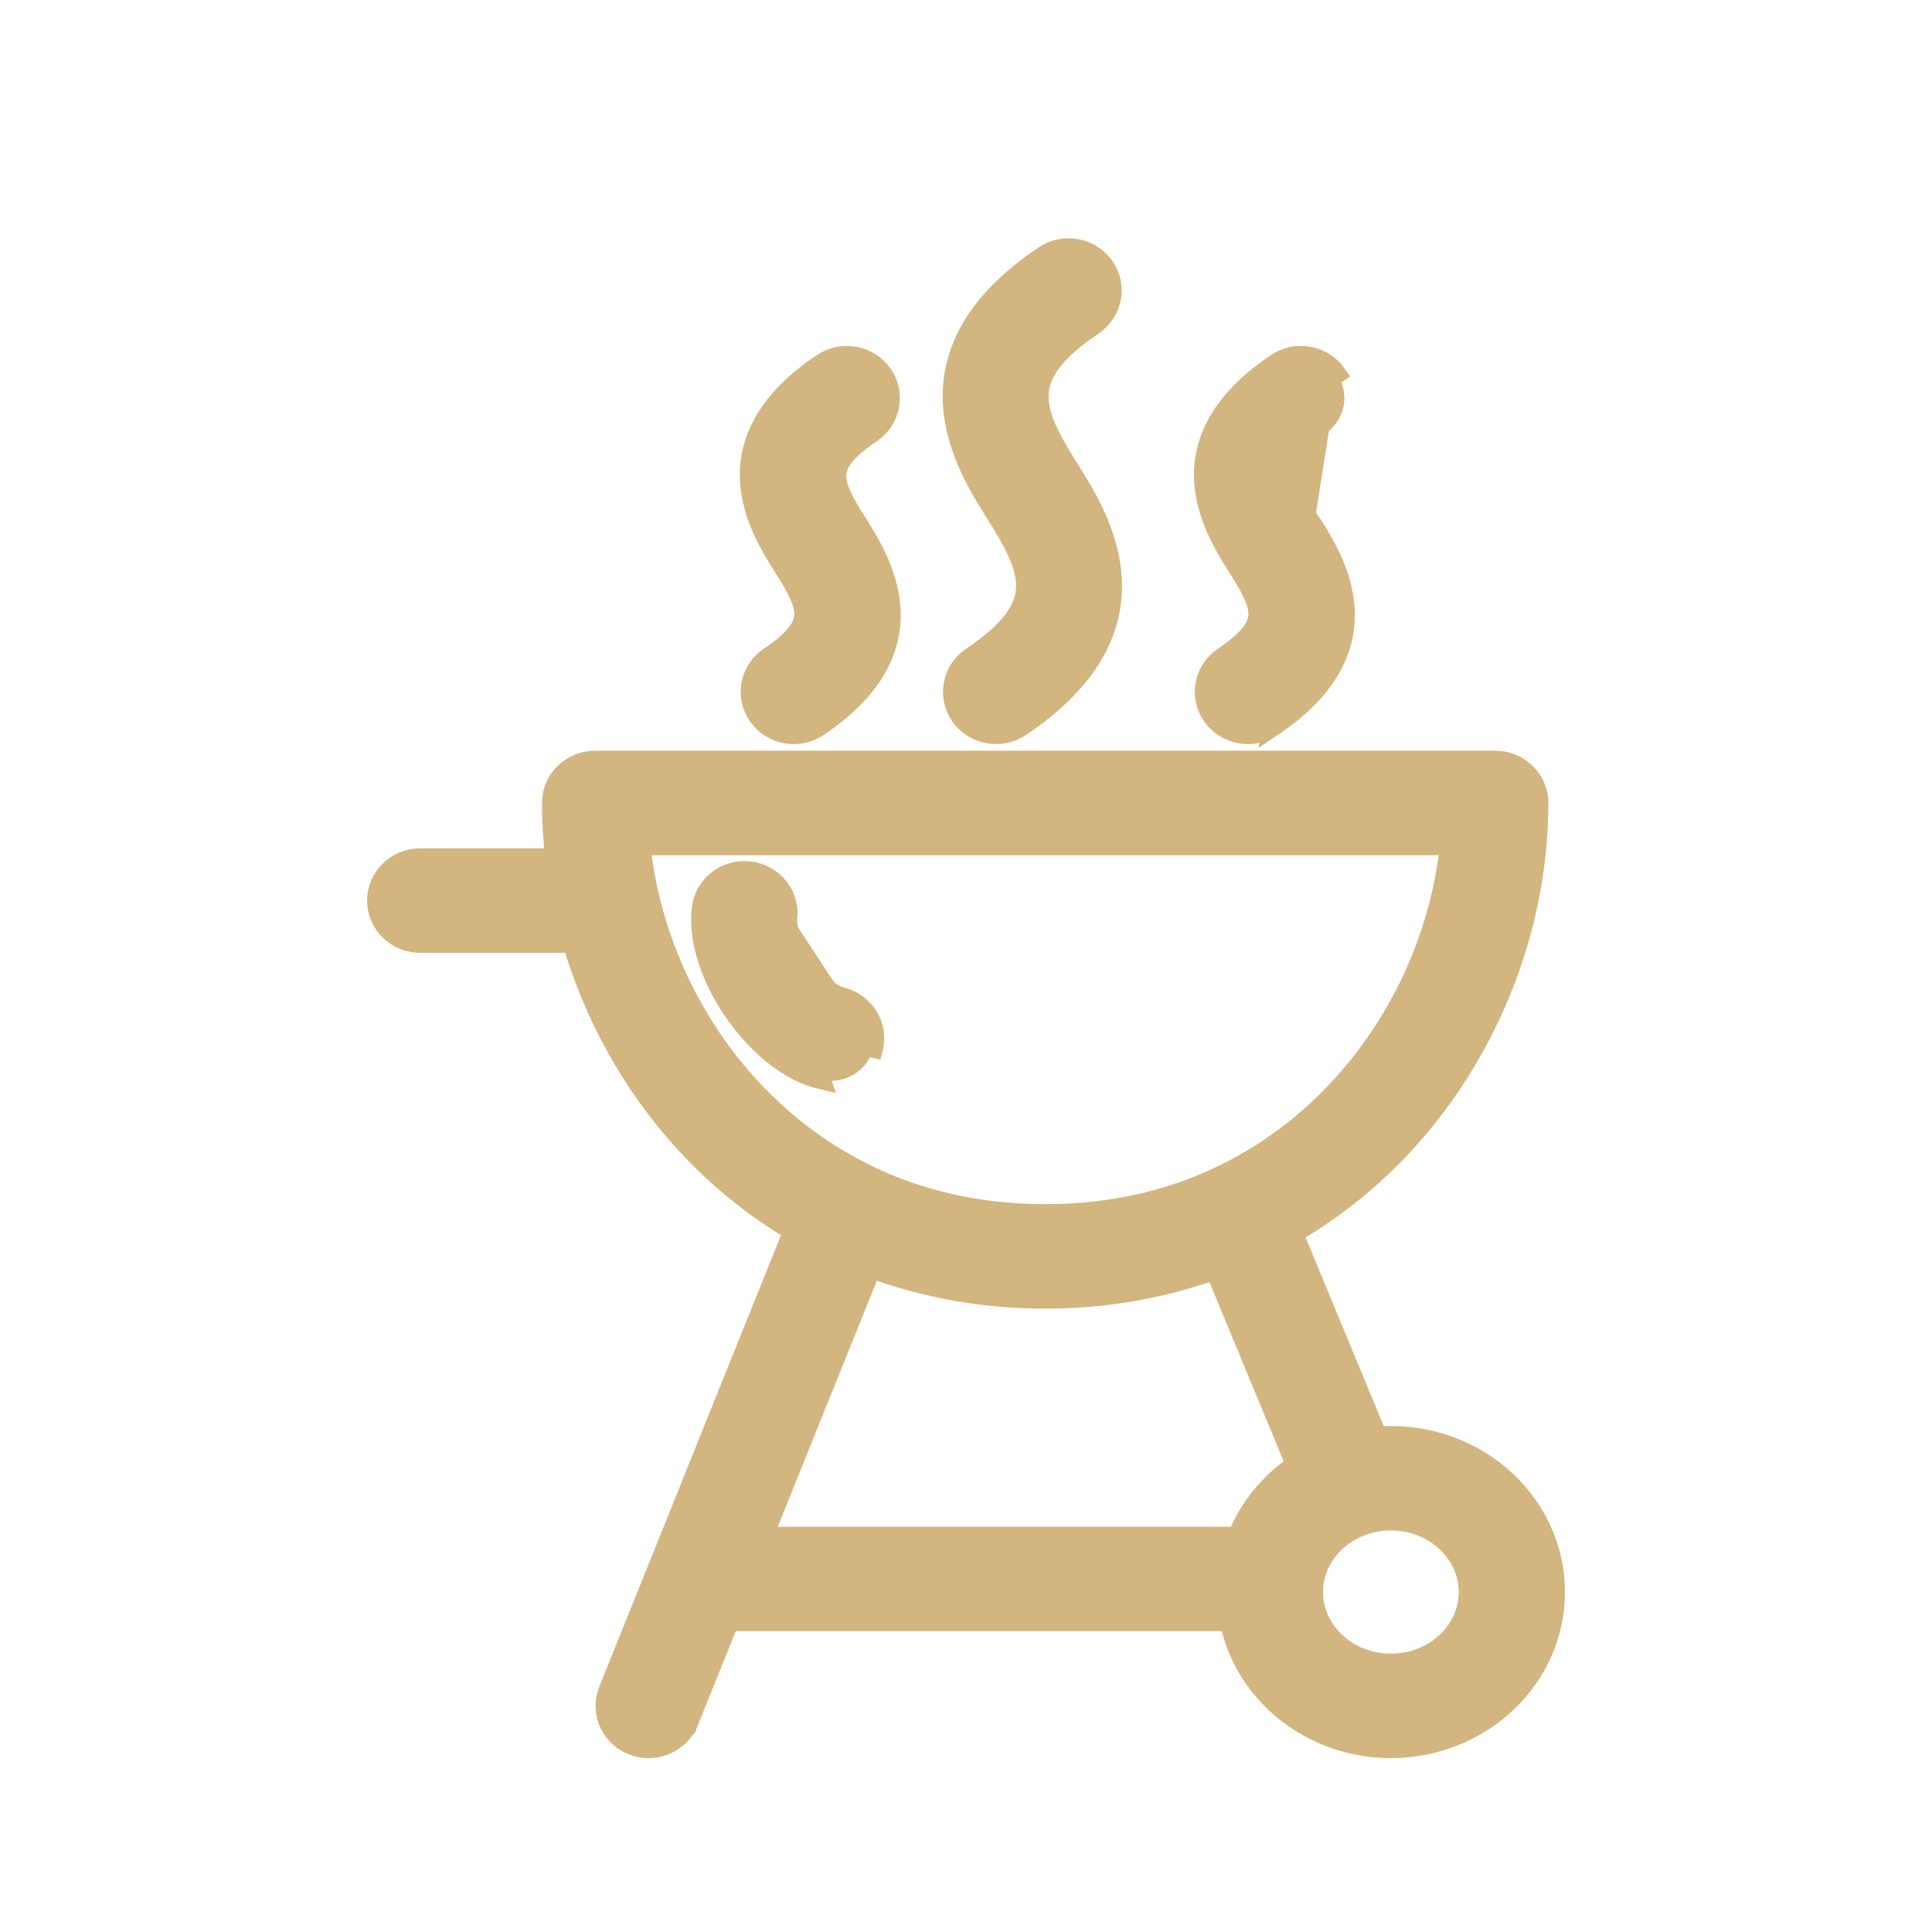<svg width="30" height="30" viewBox="0 0 30 30" fill="none" xmlns="http://www.w3.org/2000/svg">
<path d="M13.026 15.624C13.308 15.689 13.482 15.965 13.415 16.239M13.026 15.624L11.625 13.675C11.337 13.641 11.076 13.84 11.041 14.121C10.925 15.053 11.87 16.408 12.785 16.619C12.825 16.628 12.866 16.633 12.906 16.633C13.143 16.633 13.358 16.475 13.415 16.239M13.026 15.624C12.62 15.53 12.029 14.666 12.082 14.244M13.026 15.624L12.082 14.244M13.415 16.239L13.561 16.275C13.648 15.916 13.42 15.561 13.06 15.478L13.06 15.478C12.995 15.463 12.905 15.411 12.8 15.317C12.699 15.226 12.596 15.105 12.506 14.973C12.415 14.84 12.339 14.7 12.29 14.571C12.239 14.439 12.222 14.333 12.23 14.263M13.415 16.239L11.642 13.526M12.23 14.263C12.276 13.897 12.009 13.57 11.642 13.526M12.23 14.263L12.082 14.244M12.23 14.263C12.23 14.263 12.23 14.263 12.23 14.263L12.082 14.244M11.642 13.526C11.275 13.482 10.938 13.737 10.892 14.102L10.892 14.102C10.828 14.62 11.056 15.229 11.403 15.726C11.75 16.223 12.243 16.648 12.751 16.765C12.751 16.765 12.751 16.765 12.751 16.765L11.642 13.526ZM9.826 27.105C9.907 27.135 9.99 27.15 10.071 27.15C10.338 27.15 10.593 26.993 10.698 26.732L10.559 26.675L10.698 26.732L11.323 25.179H19.092C19.319 26.305 20.361 27.15 21.598 27.15C22.998 27.15 24.15 26.068 24.15 24.721C24.15 23.375 22.998 22.293 21.598 22.293C21.527 22.293 21.457 22.296 21.389 22.301L20.085 19.152C20.741 18.77 21.34 18.286 21.863 17.706C23.153 16.275 23.893 14.367 23.893 12.468C23.893 12.1 23.587 11.807 23.219 11.807H9.24C8.871 11.807 8.566 12.1 8.566 12.468C8.566 12.754 8.583 13.039 8.616 13.323H6.524C6.155 13.323 5.85 13.616 5.85 13.984C5.85 14.353 6.155 14.645 6.524 14.645H8.887C9.22 15.77 9.803 16.828 10.595 17.706C11.102 18.268 11.68 18.741 12.314 19.118L9.445 26.246C9.307 26.589 9.481 26.972 9.826 27.105ZM9.826 27.105L9.88 26.965L9.826 27.105C9.826 27.105 9.826 27.105 9.826 27.105ZM19.757 11.289L19.757 11.289C19.641 11.367 19.508 11.404 19.377 11.404C19.165 11.404 18.954 11.305 18.822 11.118C18.609 10.816 18.689 10.403 18.997 10.197C19.413 9.918 19.527 9.72 19.535 9.551C19.539 9.461 19.514 9.361 19.458 9.237C19.402 9.112 19.319 8.974 19.216 8.81L19.21 8.802C19.026 8.509 18.721 8.025 18.692 7.461C18.662 6.872 18.932 6.232 19.821 5.637C20.126 5.432 20.544 5.507 20.756 5.807C20.756 5.807 20.756 5.807 20.756 5.807L20.633 5.893C20.797 6.126 20.736 6.444 20.498 6.604L19.757 11.289ZM19.757 11.289C20.646 10.693 20.916 10.053 20.886 9.464C20.857 8.9 20.552 8.416 20.368 8.123L20.362 8.115L19.757 11.289ZM11.605 16.83L11.605 16.83C10.681 15.804 10.095 14.484 9.95 13.13H22.509C22.364 14.484 21.778 15.804 20.853 16.83C20.419 17.312 19.808 17.841 18.994 18.237C18.991 18.238 18.987 18.239 18.983 18.241C18.95 18.254 18.921 18.269 18.895 18.284C18.171 18.619 17.29 18.848 16.229 18.848C15.144 18.848 14.246 18.608 13.512 18.26C13.479 18.24 13.443 18.222 13.405 18.207C12.621 17.815 12.029 17.3 11.605 16.83ZM13.31 8.115L13.31 8.115C13.207 7.951 13.124 7.814 13.068 7.689C13.012 7.565 12.987 7.464 12.991 7.374C12.999 7.205 13.113 7.008 13.529 6.729C13.837 6.523 13.917 6.11 13.704 5.807C13.492 5.507 13.074 5.433 12.769 5.637L12.769 5.637C11.88 6.232 11.61 6.872 11.64 7.461C11.669 8.026 11.974 8.509 12.159 8.802L12.164 8.81C12.164 8.81 12.164 8.81 12.164 8.81C12.267 8.974 12.35 9.112 12.406 9.237C12.462 9.361 12.487 9.461 12.483 9.551C12.476 9.72 12.361 9.918 11.945 10.197C11.637 10.403 11.557 10.816 11.77 11.118C11.902 11.305 12.113 11.404 12.325 11.404C12.456 11.404 12.589 11.367 12.705 11.289C13.594 10.693 13.864 10.053 13.834 9.464C13.805 8.9 13.5 8.416 13.316 8.123L13.31 8.115ZM14.912 11.118L14.912 11.118C15.043 11.305 15.255 11.404 15.467 11.404C15.598 11.404 15.73 11.367 15.847 11.289L15.847 11.289C16.974 10.534 17.308 9.726 17.269 8.989C17.232 8.277 16.846 7.664 16.609 7.288L16.603 7.279C16.303 6.802 16.117 6.448 16.133 6.12C16.148 5.81 16.349 5.475 16.973 5.057C17.281 4.851 17.361 4.438 17.148 4.135C16.936 3.835 16.518 3.761 16.213 3.965L16.213 3.965C15.086 4.72 14.752 5.527 14.791 6.264C14.828 6.976 15.214 7.589 15.451 7.966L15.457 7.974C15.457 7.974 15.457 7.974 15.457 7.974C15.757 8.452 15.943 8.806 15.927 9.134C15.912 9.444 15.711 9.779 15.087 10.197C14.779 10.403 14.699 10.816 14.912 11.118ZM11.855 23.857L13.53 19.697C14.374 20.008 15.284 20.171 16.229 20.171C17.151 20.171 18.039 20.016 18.865 19.72L20.117 22.745C19.712 23.02 19.395 23.406 19.213 23.857H11.855ZM21.598 25.828C20.923 25.828 20.394 25.321 20.394 24.721C20.394 24.122 20.923 23.615 21.598 23.615C22.272 23.615 22.802 24.122 22.802 24.721C22.802 25.321 22.272 25.828 21.598 25.828Z" fill="#D3B57F" stroke="#D3B57F" stroke-width="0.3"/>
</svg>

